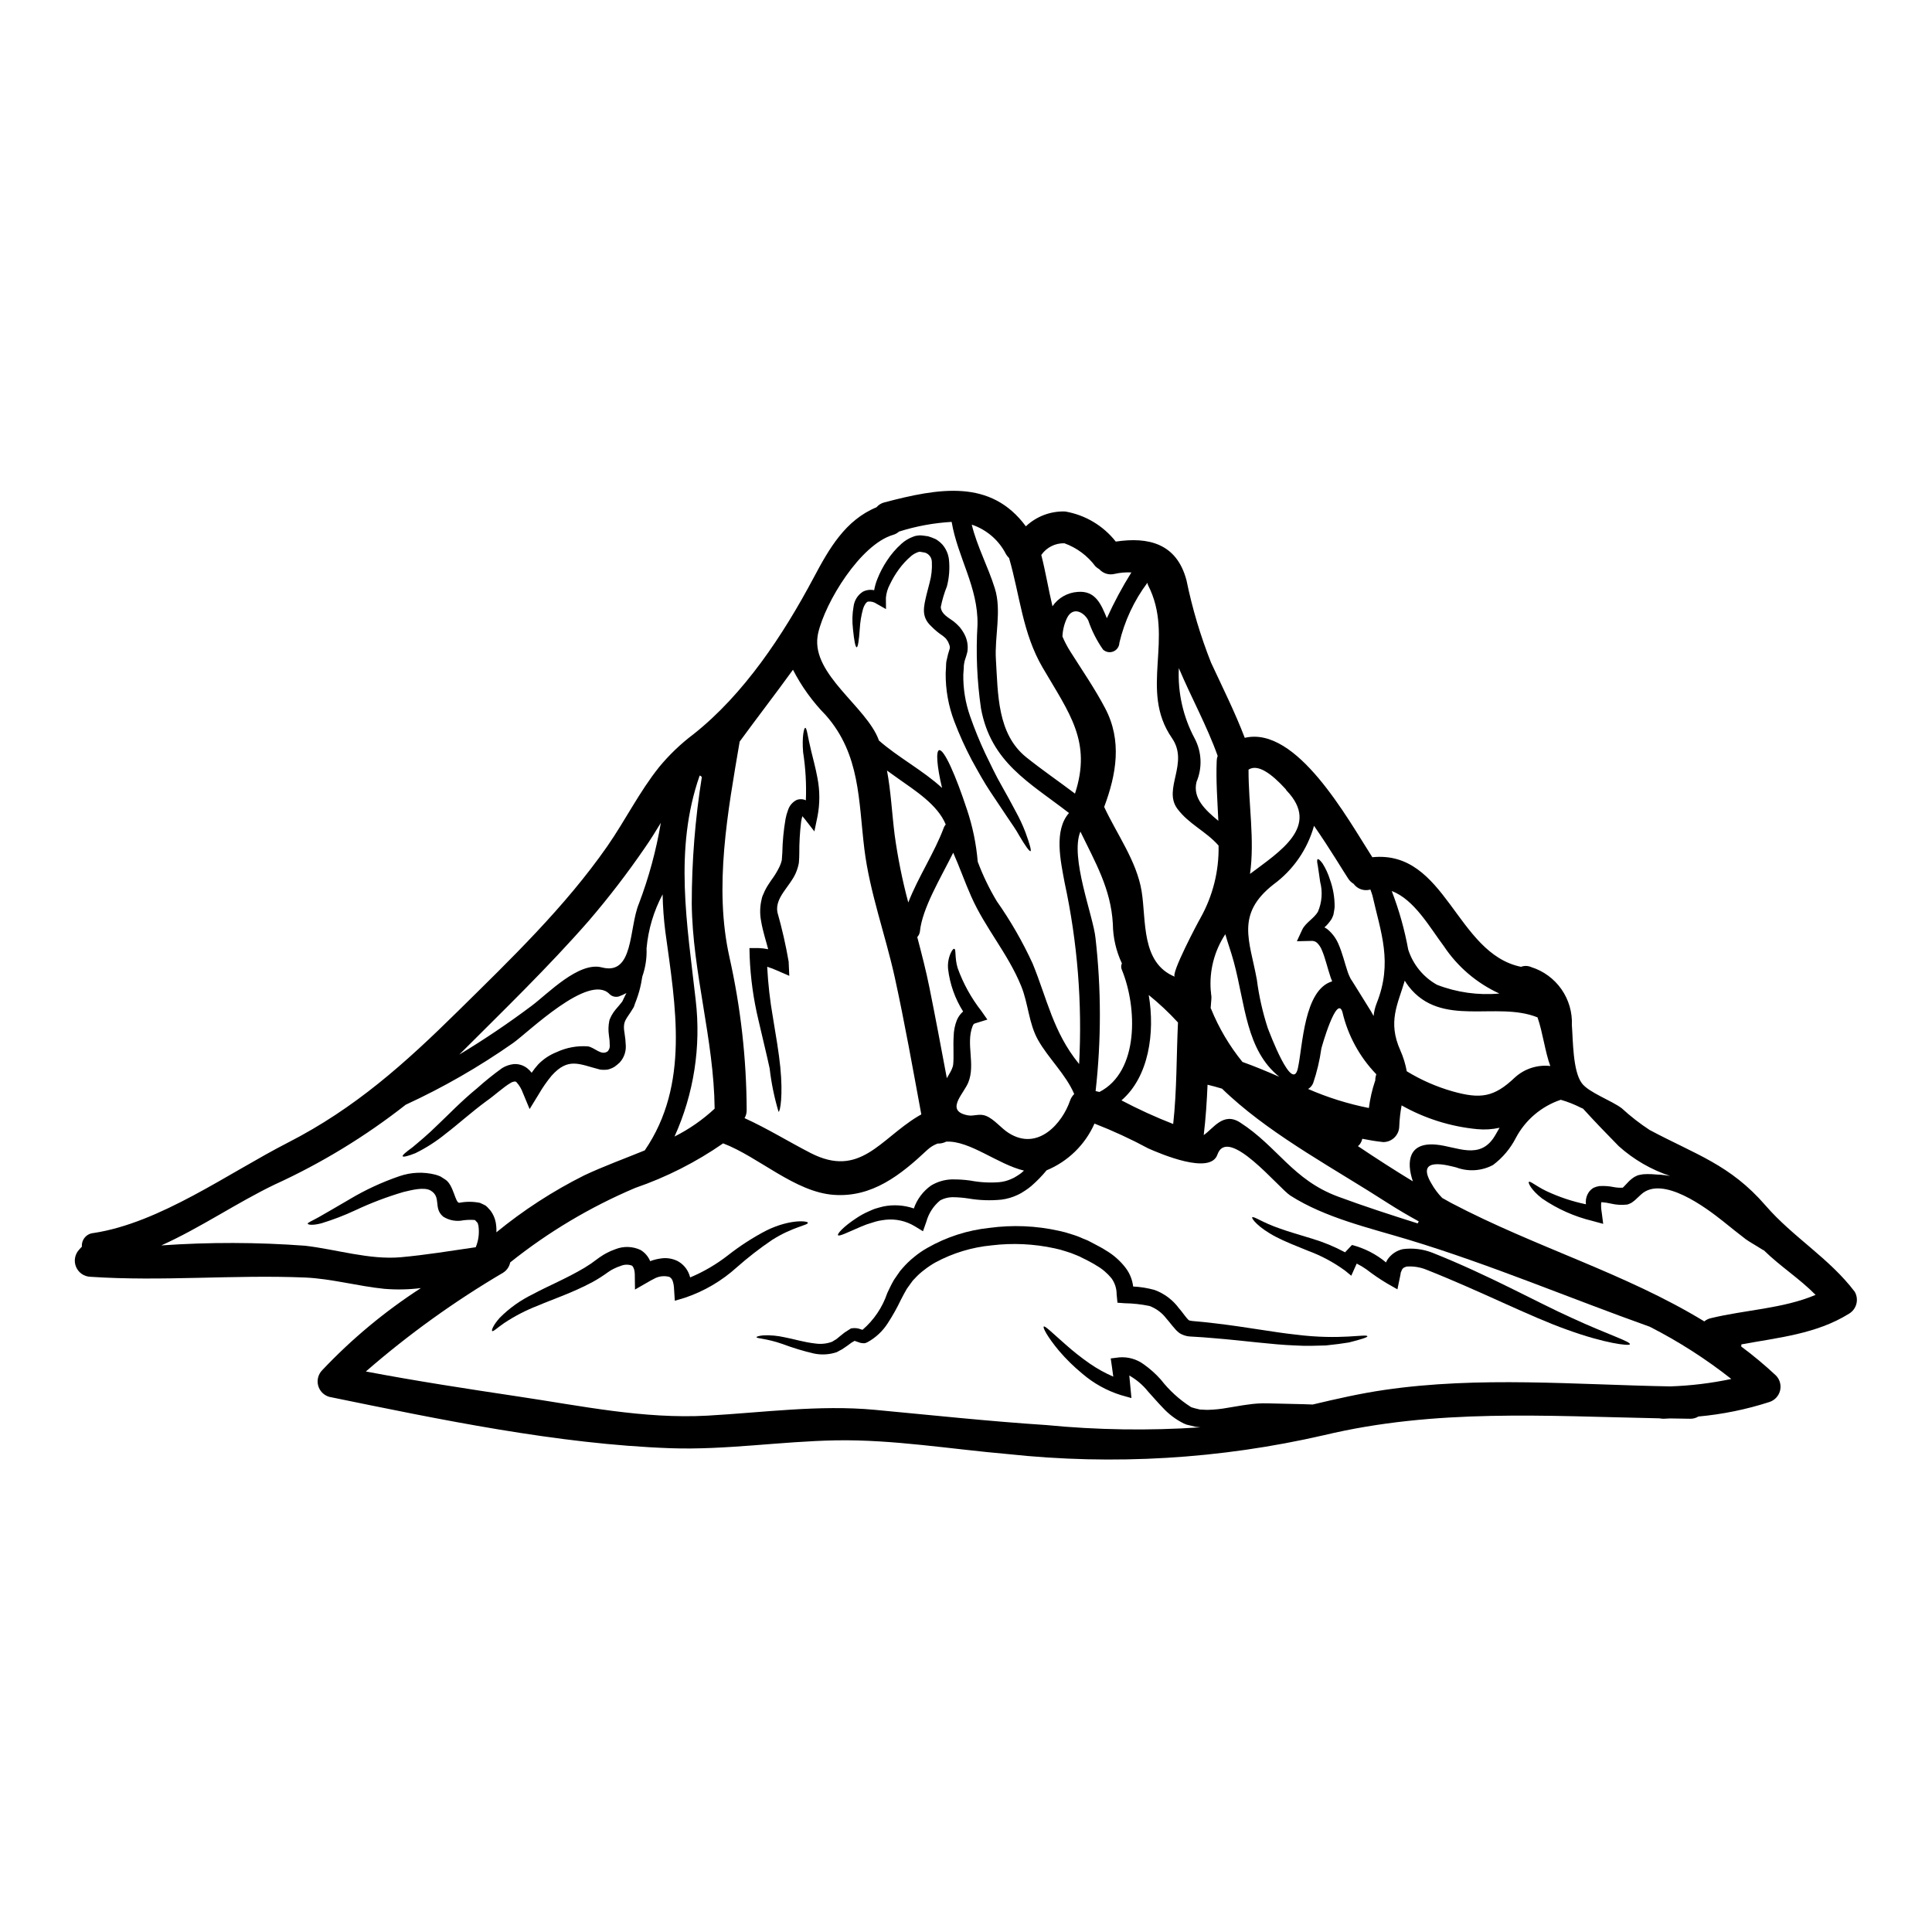 <?xml version="1.0" encoding="UTF-8"?>
<!-- Uploaded to: ICON Repo, www.iconrepo.com, Generator: ICON Repo Mixer Tools -->
<svg fill="#000000" width="800px" height="800px" version="1.1" viewBox="144 144 512 512" xmlns="http://www.w3.org/2000/svg">
 <g>
  <path d="m329.81 349.65c-0.137-0.02-0.27-0.055-0.395-0.109-6.852 19.598-3.301 39.395-1.043 59.527 1.445 12.328-0.496 24.816-5.613 36.125 3.875-1.945 7.453-4.434 10.629-7.387-0.195-18.445-5.863-36.039-6.066-54.316 0.004-11.258 0.898-22.5 2.68-33.613-0.246-0.113-0.461-0.227-0.191-0.227zm305.72 136.69c1.16 2.027 0.484 4.613-1.523 5.809-8.66 5.387-18.695 6.316-28.508 8.125h-0.004c-0.004 0.188-0.023 0.375-0.059 0.562 3.219 2.387 6.297 4.961 9.223 7.699 1.039 1.07 1.441 2.606 1.062 4.051-0.383 1.441-1.492 2.578-2.922 2.996-6.074 1.957-12.344 3.231-18.699 3.809-0.652 0.398-1.402 0.605-2.168 0.594l-5.359-0.086-1.691 0.086c-0.379-0.008-0.758-0.043-1.129-0.113-30.004-0.59-59.277-2.621-88.953 4.484v-0.004c-27.426 6.312-55.711 8-83.695 4.996-15.031-1.301-30.402-3.894-45.516-3.641-14.605 0.254-29.273 2.594-43.879 2.086-29.949-1.07-61.168-7.613-90.469-13.617-1.438-0.418-2.547-1.555-2.93-3-0.379-1.445 0.027-2.984 1.07-4.051 7.816-8.281 16.602-15.59 26.164-21.77-3.227 0.402-6.488 0.469-9.73 0.195-6.961-0.703-13.957-2.68-20.926-2.992-18.98-0.789-37.898 1.074-56.906-0.195h0.004c-1.691-0.047-3.191-1.078-3.84-2.641-0.645-1.559-0.312-3.352 0.848-4.578 0.219-0.266 0.457-0.52 0.707-0.758-0.074-0.883 0.203-1.762 0.773-2.438 0.57-0.68 1.387-1.102 2.269-1.176 17.684-2.676 35.73-15.875 51.637-24.008 17.766-9.109 30.906-20.926 45.008-34.824 13.93-13.734 28.312-27.551 39.539-43.656 4.762-6.852 8.484-14.41 13.707-20.953h-0.004c2.699-3.277 5.773-6.223 9.164-8.773 13.383-10.605 23.719-26.227 31.812-41.426 4.144-7.809 8.43-15.285 16.664-18.695v-0.004c0.547-0.633 1.273-1.086 2.086-1.293 14.496-3.809 28.203-6.262 37.508 6.344h-0.004c2.805-2.648 6.555-4.066 10.406-3.938 5.309 0.906 10.094 3.75 13.422 7.981 8.605-1.297 16.137 0.453 18.727 10.211h0.004c1.527 7.461 3.707 14.773 6.512 21.855 3.074 6.625 6.344 13.137 8.938 19.938 13.777-3.242 27.215 21.375 33.809 31.641 19.574-1.969 22.141 25.492 39.398 29.043h0.004c0.887-0.336 1.871-0.305 2.734 0.086 3.231 1.02 6.035 3.078 7.977 5.852 1.941 2.777 2.914 6.113 2.766 9.5 0.312 4.008 0.227 12.203 2.652 15.426 1.832 2.457 7.922 4.598 10.57 6.629h0.004c2.301 2.117 4.773 4.043 7.391 5.754 12.266 6.543 21.316 9.164 30.699 19.996 7.242 8.391 16.887 13.941 23.656 22.883zm-38.156 6.996c9.141-2.227 19.094-2.508 27.777-6.176-4.254-4.328-9.277-7.477-13.707-11.809v-0.004c-0.102-0.051-0.203-0.098-0.309-0.137-0.48-0.285-0.934-0.566-1.414-0.879-1.016-0.645-1.859-1.07-3.102-1.945-1.969-1.496-4.004-3.148-6.09-4.82-4.371-3.469-16.02-12.242-21.648-6.996l-1.18 1.098 0.004 0.004c-0.246 0.246-0.508 0.473-0.789 0.676-0.168 0.113-0.285 0.227-0.535 0.395-0.332 0.18-0.684 0.328-1.043 0.449-0.059 0.004-0.113 0.016-0.168 0.031-1.402 0.16-2.82 0.078-4.191-0.242-0.852-0.207-1.723-0.34-2.594-0.395-0.035 0.09-0.055 0.184-0.059 0.277-0.047 0.812 0.004 1.629 0.145 2.43l0.395 3.043-2.789-0.758-0.004-0.004c-4.805-1.152-9.355-3.18-13.426-5.977-2.961-2.312-3.691-4.144-3.496-4.371 0.312-0.367 1.891 1.102 4.723 2.457v-0.004c3.324 1.555 6.816 2.719 10.41 3.469-0.023-0.207-0.035-0.414-0.027-0.621-0.004-0.902 0.258-1.785 0.758-2.535 0.34-0.496 0.781-0.91 1.301-1.215 0.473-0.215 0.977-0.367 1.492-0.449 1.32-0.09 2.644 0.004 3.938 0.281 0.766 0.137 1.539 0.184 2.316 0.137l0.34-0.34 1.07-1.125h-0.004c0.496-0.523 1.059-0.988 1.668-1.379 0.223-0.113 0.453-0.227 0.703-0.34l0.168-0.086c0.027 0 0.367-0.082 0.367-0.082 0.082-0.027 0.168-0.047 0.254-0.059l0.789-0.137v-0.004c0.742-0.051 1.484-0.062 2.227-0.031l1.609 0.113 0.703 0.027 0.395 0.027 0.113 0.031 0.195 0.027 0.422 0.027 1.523 0.223 0.004 0.004c-5.035-1.664-9.672-4.352-13.621-7.894-3.215-3.269-6.402-6.57-9.477-9.953-0.168-0.082-0.309-0.113-0.477-0.195v-0.004c-1.73-0.887-3.543-1.605-5.414-2.144-5.113 1.719-9.375 5.332-11.902 10.098-1.445 2.828-3.519 5.289-6.062 7.191-2.992 1.59-6.523 1.828-9.703 0.648-1.891-0.453-11.109-3.215-6.57 4.328 0.773 1.367 1.723 2.629 2.82 3.754 0.82 0.453 1.609 0.906 2.43 1.355 22.387 11.762 46.051 18.559 67.031 31.359l-0.004-0.004c0.496-0.414 1.086-0.707 1.715-0.852zm-10.742 18.078v-0.004c5.441-0.184 10.855-0.84 16.184-1.969-6.727-5.309-13.965-9.945-21.602-13.84-21.289-7.59-42.117-16.441-63.789-23.016-10.375-3.148-22.191-5.809-31.488-11.758-3.102-2.004-16.555-18.727-19.316-10.832-1.891 5.445-15.059-0.223-18.273-1.633h-0.004c-4.625-2.492-9.398-4.695-14.293-6.602-2.484 5.606-7.027 10.043-12.691 12.383-1.227 1.492-2.578 2.879-4.035 4.144-0.543 0.465-1.117 0.887-1.719 1.27l-0.988 0.621-0.844 0.438c-1.375 0.664-2.852 1.102-4.367 1.297-2.934 0.297-5.894 0.191-8.801-0.309-1.41-0.215-2.832-0.328-4.258-0.34-1.102 0.031-2.176 0.312-3.152 0.82-1.785 1.449-3.078 3.422-3.691 5.641l-0.906 2.566-2.227-1.355c-2.305-1.379-4.996-1.977-7.672-1.691-0.645 0.082-1.238 0.168-1.832 0.285l0.004-0.004c-0.574 0.125-1.141 0.285-1.691 0.477-1.031 0.285-2.043 0.645-3.019 1.074-3.609 1.551-5.809 2.676-6.09 2.254-0.195-0.367 1.324-2.172 4.875-4.516v0.004c0.984-0.664 2.019-1.238 3.102-1.719 0.621-0.25 1.211-0.562 1.891-0.789 0.676-0.223 1.441-0.395 2.172-0.594 2.688-0.539 5.473-0.355 8.066 0.535 0.844-2.445 2.434-4.562 4.543-6.062 1.633-0.996 3.496-1.559 5.41-1.633 1.688-0.031 3.379 0.07 5.051 0.309 2.496 0.477 5.047 0.621 7.586 0.426 1.066-0.098 2.113-0.363 3.102-0.789l0.848-0.395 0.621-0.367-0.004 0.004c0.449-0.27 0.883-0.559 1.297-0.875 0.254-0.199 0.48-0.426 0.734-0.648-6.965-1.664-14.383-8.012-20.617-7.672-0.703 0.355-1.488 0.531-2.281 0.508-1.004 0.371-1.922 0.938-2.707 1.664-7.086 6.656-14.633 12.664-24.797 11.926-10.293-0.73-19.91-10.062-29.328-13.645-7.184 4.988-15.023 8.961-23.293 11.805-11.895 5.039-23.043 11.68-33.137 19.742-0.223 1.145-0.918 2.144-1.918 2.754-12.887 7.582-25.051 16.336-36.332 26.152 13.383 2.539 26.848 4.598 40.355 6.625 16.691 2.484 33.219 6.008 50.195 5.078 14.66-0.82 29.52-2.906 44.219-1.551 15.113 1.41 30.262 3.047 45.402 4.035v-0.004c13.625 1.332 27.34 1.539 41.004 0.617-0.426-0.055-0.879-0.082-1.301-0.141l-1.383-0.34-0.703-0.168-0.168-0.027-0.227-0.082c-0.07-0.027-0.133-0.055-0.199-0.086l-0.422-0.168v-0.004c-2.07-1.023-3.941-2.418-5.508-4.117-1.469-1.496-2.707-2.988-3.981-4.367-1.371-1.715-3.055-3.148-4.965-4.231 0.086 0.988 0.199 2.004 0.285 2.961l0.285 3.019-2.793-0.789h-0.004c-3.75-1.18-7.223-3.106-10.207-5.668-2.25-1.848-4.332-3.891-6.219-6.106-3.106-3.746-4.328-6.144-4.008-6.398 0.324-0.254 2.281 1.691 5.727 4.723h0.004c2.051 1.836 4.219 3.543 6.481 5.117 1.953 1.344 4.031 2.496 6.207 3.438-0.113-0.906-0.227-1.75-0.367-2.68l-0.312-2.144 2.254-0.281h0.004c2.312-0.188 4.617 0.461 6.488 1.836 1.664 1.176 3.184 2.535 4.539 4.059 2.219 2.852 4.906 5.305 7.953 7.25l0.25 0.109c0.25 0.09 0.508 0.168 0.766 0.227l1.383 0.34c0.758 0 1.383 0.109 2.199 0.082 1.715-0.043 3.426-0.223 5.117-0.535 1.746-0.254 3.496-0.621 5.297-0.848v0.004c1.781-0.277 3.586-0.391 5.387-0.34 3.324 0.082 6.488 0.168 9.445 0.223l2.453 0.086c6.297-1.496 12.594-2.934 18.98-3.863 25.145-3.672 50.508-1.391 75.766-0.938zm-41.148-81.891c2.543-2.305 5.953-3.406 9.363-3.019-1.383-3.723-2.004-8.938-3.387-12.887-10.914-4.402-25.492 2.879-34.148-8.207h0.004c-0.375-0.488-0.723-0.996-1.043-1.523-1.805 6.203-4.598 10.855-1.156 18.5h-0.004c0.781 1.762 1.352 3.613 1.695 5.512 3.789 2.32 7.879 4.113 12.152 5.328 7.391 2.07 10.969 1.594 16.523-3.703zm-5.242 15.352c0.367-0.648 0.758-1.328 1.152-2.004-1.934 0.43-3.926 0.555-5.902 0.367-7.051-0.672-13.883-2.816-20.051-6.297-0.34 1.82-0.547 3.66-0.621 5.512-0.02 2.32-1.898 4.199-4.219 4.211-1.891-0.195-3.75-0.508-5.586-0.875-0.102 0.473-0.293 0.922-0.562 1.324-0.16 0.242-0.363 0.449-0.594 0.621 4.793 3.215 9.648 6.344 14.562 9.332-1.801-5.328-1.07-10.402 6.176-9.727 5.578 0.508 11.695 4.316 15.645-2.469zm-15.426-39.895c5.258 2.035 10.918 2.828 16.531 2.316-5.992-2.742-11.102-7.106-14.746-12.598-3.637-4.82-7.781-12.324-13.777-14.562 1.938 5.023 3.402 10.215 4.367 15.512 1.27 3.965 3.992 7.301 7.625 9.332zm-5.117 63.227v0.004c0.078-0.191 0.172-0.371 0.281-0.539-2.789-1.523-5.512-3.129-8.207-4.848-13.617-8.797-29.723-17.371-41.723-28.258-0.762-0.676-1.496-1.383-2.199-2.059-1.27-0.395-2.539-0.73-3.836-1.043-0.195 4.457-0.477 8.883-1.016 13.34 2.539-1.691 5.164-6.234 9.648-3.328 9.953 6.402 13.93 15.199 26 19.656 6.906 2.562 13.984 4.848 21.035 7.078zm-10.875-58.316c4.328-10.828 1.102-18.754-1.125-28.621-0.141-0.48-0.312-0.934-0.48-1.383-0.027-0.059 0-0.086-0.027-0.141v-0.004c-0.047-0.004-0.098 0.008-0.141 0.027-1.625 0.426-3.344-0.188-4.332-1.551-0.566-0.336-1.051-0.797-1.41-1.352-1.238-1.836-4.82-7.894-9.082-14.016-1.727 6.219-5.496 11.68-10.699 15.504-10.184 7.949-6.316 14.957-4.457 25.238h0.004c0.559 4.348 1.523 8.633 2.875 12.801 0.508 1.297 6.543 17.484 8.004 10.688 1.301-5.902 1.574-20.781 9.082-23.012-0.137-0.34-0.281-0.703-0.395-1.016-0.902-2.707-1.438-5.16-2.281-7.137v0.004c-0.289-0.789-0.75-1.5-1.352-2.086-0.438-0.371-1.008-0.543-1.574-0.48l-3.75 0.086s1.41-3.019 1.41-3.047c0.875-1.863 3.102-2.961 4.172-4.766h-0.004c1.074-2.504 1.285-5.289 0.594-7.926-0.227-1.863-0.508-3.269-0.621-4.258-0.223-1.043-0.25-1.633-0.027-1.746 0.223-0.113 0.676 0.312 1.301 1.156 0.824 1.32 1.477 2.742 1.941 4.227 0.84 2.324 1.258 4.781 1.242 7.25-0.031 0.418-0.086 0.832-0.172 1.242l-0.109 0.648-0.031 0.137-0.109 0.34-0.113 0.254c-0.082 0.168-0.113 0.285-0.223 0.508h-0.004c-0.148 0.254-0.316 0.5-0.5 0.734-0.285 0.387-0.594 0.758-0.934 1.102-0.168 0.168-0.34 0.309-0.508 0.477 0.281 0.133 0.543 0.293 0.789 0.48 1.227 1.012 2.203 2.297 2.852 3.75 1.152 2.594 1.719 5.188 2.508 7.504h-0.004c0.152 0.449 0.332 0.895 0.535 1.324 0.176 0.422 0.402 0.816 0.68 1.18 0.566 0.93 1.156 1.859 1.719 2.754 1.129 1.832 2.227 3.582 3.273 5.269 0.223 0.426 0.449 0.789 0.672 1.215l0.004 0.004c0.117-1.152 0.387-2.285 0.809-3.363zm-0.367 20.504 0.004-0.004c-0.008-0.574 0.086-1.148 0.281-1.691-4.441-4.594-7.551-10.309-8.996-16.531-1.496-4.723-5.512 9.309-5.582 9.758-0.43 3.078-1.148 6.109-2.144 9.055-0.254 0.676-0.734 1.242-1.355 1.609 5.172 2.258 10.57 3.949 16.102 5.043 0.309-2.434 0.855-4.836 1.637-7.16 0.031-0.023 0.059-0.055 0.059-0.082zm-33.191-54.797c7.727-5.836 18.809-12.594 9.703-22.082v0.004c-0.094-0.125-0.18-0.258-0.254-0.395-3.805-4.176-7.414-6.742-9.84-5.164-0.027 9.141 1.664 18.586 0.391 27.637zm-2 49.828c3.297 1.18 6.543 2.539 9.758 3.938-8.828-7.086-8.996-19.148-12.07-30.516-0.758-2.789-1.633-5.074-2.227-7.273-2.918 4.418-4.277 9.68-3.863 14.957 0.055 0.281 0.082 0.562 0.082 0.848 0.09 0.406 0.121 0.824 0.09 1.238-0.086 0.848-0.141 1.691-0.199 2.566 0.031 0.059 0.086 0.113 0.113 0.168l-0.004 0.004c2.062 5.074 4.867 9.82 8.32 14.074zm-6.824-79.832c0.012-0.434 0.094-0.863 0.254-1.27-2.848-7.977-6.996-15.453-10.293-23.266-0.32 6.488 1.137 12.945 4.211 18.668 1.871 3.559 2.047 7.773 0.477 11.477-1.07 4.328 2.312 7.445 5.781 10.324-0.23-5.246-0.656-10.574-0.43-15.934zm-4.328 41.723c3.297-5.863 4.965-12.504 4.82-19.23-3.301-3.777-7.894-5.668-10.941-9.785-3.863-5.273 3.184-12.043-1.41-18.699-8.855-12.801 0.848-26.531-6.344-40.539v-0.004c-0.082-0.199-0.137-0.406-0.168-0.621-3.539 4.734-6.066 10.148-7.422 15.906-0.031 1.008-0.652 1.906-1.582 2.293-0.934 0.391-2.008 0.199-2.746-0.488-1.676-2.394-3.004-5.016-3.938-7.785-1.18-2.199-4.062-3.691-5.613-0.59-0.73 1.535-1.145 3.203-1.211 4.906 0.578 1.363 1.266 2.68 2.059 3.934 3.148 4.996 6.488 9.816 9.25 15.059 4.543 8.605 2.988 17.516-0.25 26.172 3.352 7.219 8.629 14.383 9.922 22.336 1.27 7.727-0.223 19.008 8.828 22.672-1.277-0.52 6.168-14.59 6.762-15.551zm-7.207 54.555c0.988-8.938 0.848-17.938 1.27-26.902-2.398-2.617-4.988-5.051-7.754-7.281 1.719 10.039 0 21.715-7.223 27.918v0.004c4.449 2.344 9.023 4.434 13.707 6.262zm-11.082-146.17c-1.5-0.078-3 0.055-4.465 0.391-1.473 0.363-3.023-0.113-4.035-1.242-0.379-0.215-0.73-0.48-1.043-0.785-2.078-2.793-4.934-4.914-8.207-6.094-2.434-0.066-4.734 1.098-6.121 3.102 1.156 4.516 1.891 9.109 2.965 13.594 1.527-2.238 4.004-3.644 6.711-3.809 4.723-0.395 6.203 3.356 7.699 6.965 1.898-4.18 4.066-8.227 6.496-12.121zm-8.461 137.68c10.52-5.41 10.039-22.391 5.953-32.348v0.004c-0.258-0.547-0.258-1.176 0-1.723-1.539-3.273-2.359-6.844-2.398-10.461-0.508-9.332-4.723-16.441-8.602-24.477-2.82 6.824 3.441 22.434 4.004 28.23v-0.004c1.535 13.473 1.543 27.07 0.027 40.543zm-5.383-7.398c0.855-16.117-0.434-32.277-3.84-48.055-1.07-5.75-2.906-13.848 1.156-18.473-10.516-8.121-20.672-13.383-23.32-27.691v0.004c-1.07-7.359-1.379-14.805-0.926-22.223 0.195-9.926-5.246-17.793-6.852-27.242h-0.004c-4.731 0.277-9.41 1.137-13.934 2.566-0.477 0.426-1.047 0.734-1.664 0.898-8.574 2.594-17.879 17.711-19.793 26.082-0.055 0.285-0.113 0.566-0.141 0.82-1.465 10.125 12.914 18.613 16.188 27.355v0.004c0.016 0.066 0.031 0.129 0.055 0.195 5.047 4.457 11.762 7.981 16.75 12.594-1.355-5.672-1.664-9.73-0.789-10.012 1.301-0.367 4.43 6.738 7.359 15.648h0.004c1.516 4.504 2.481 9.172 2.879 13.906 1.359 3.633 3.047 7.137 5.043 10.461 3.664 5.211 6.848 10.746 9.508 16.531 3.859 9.445 5.473 18.191 12.203 26.48l-0.004 0.004c0.039 0.051 0.078 0.098 0.121 0.145zm-1.102-71.66c4.516-13.777-1.465-21.254-8.574-33.418-5.328-9.109-6.008-19.09-8.883-29.016-0.312-0.301-0.586-0.645-0.816-1.016-1.875-3.707-5.141-6.523-9.078-7.84 1.41 5.809 4.328 11.141 6.117 16.895 1.863 5.902-0.109 12.832 0.285 18.895 0.562 8.965 0.312 19.629 8.012 25.832 4.195 3.367 8.648 6.41 12.938 9.652zm-1.297 81.355v0.004c0.219-0.664 0.594-1.266 1.098-1.75-2.199-5.188-6.906-9.527-9.617-14.383-2.426-4.328-2.566-9.645-4.43-14.215-3.496-8.602-9.59-15.453-13.254-23.773-1.691-3.805-3.074-7.781-4.766-11.586-3.387 6.824-8.207 14.719-8.828 20.895l0.004 0.004c-0.082 0.547-0.328 1.059-0.703 1.465 1.18 4.488 2.344 8.969 3.242 13.453 1.609 7.981 3.102 15.961 4.598 23.941 0.223-0.426 0.48-0.82 0.648-1.129 0.23-0.375 0.438-0.758 0.621-1.156l0.309-0.816c0-0.059 0.059-0.254 0.086-0.395 0.25-2.031-0.027-4.902 0.141-7.586v0.004c0.023-1.5 0.32-2.981 0.875-4.371 0.375-0.855 0.93-1.617 1.633-2.231-2.141-3.391-3.5-7.215-3.977-11.195-0.145-1.43 0.078-2.879 0.652-4.199 0.395-0.848 0.73-1.27 0.961-1.211 0.562 0.027 0.082 2.309 0.902 5.047h-0.004c1.48 4.129 3.613 7.996 6.32 11.449l1.574 2.254-3.188 0.988c-0.48 0.168-0.422 0.109-0.758 0.82-1.777 4.625 0.82 10.094-1.102 14.832-0.535 1.355-1.859 3.019-2.621 4.57-0.875 1.836-0.902 3.469 2.363 4.144 1.773 0.367 3.074-0.562 4.938 0.168 2.168 0.848 4.004 3.269 5.977 4.512 7.816 5 14.305-2.644 16.305-8.566zm-33.488-72.277c0.113-0.336 0.293-0.645 0.535-0.902-2.141-5.273-8.266-9.082-12.574-12.156-0.988-0.703-2.004-1.41-2.992-2.141 1.047 5.582 1.301 11.223 2.031 17.059 0.828 6.039 2.035 12.023 3.609 17.91 2.609-6.723 6.981-13.27 9.391-19.77zm-6.922 76.496c0.34-0.223 0.648-0.367 0.988-0.562-2.258-12.156-4.402-24.336-7.055-36.406-2.481-11.223-6.625-22.477-8.035-33.898-1.574-12.832-1.047-25.07-10.211-35.477h0.004c-3.5-3.559-6.441-7.625-8.715-12.066-4.625 6.398-9.473 12.664-14.125 19.035-3.148 18.527-6.883 38.551-2.707 57.137l-0.004-0.004c2.984 13.309 4.516 26.902 4.566 40.543 0.012 0.742-0.184 1.477-0.562 2.117 6.066 2.754 11.59 6.203 17.57 9.277 13 6.633 18.301-3.629 28.285-9.695zm-72.305 8.969c11.953-17.457 8.148-38.242 5.473-57.84h-0.004c-0.422-3.32-0.668-6.664-0.734-10.012-2.363 4.434-3.812 9.297-4.258 14.301 0.102 2.539-0.281 5.078-1.125 7.477-0.086 0.566-0.195 1.156-0.312 1.777-0.293 1.488-0.707 2.949-1.238 4.371-0.141 0.371-0.285 0.734-0.426 1.129l-0.195 0.59-0.055 0.141-0.004 0.004c-0.051 0.09-0.098 0.184-0.141 0.281-0.027 0.027-0.223 0.34-0.223 0.34-1.551 2.648-2.707 3.074-2.117 6.344h-0.004c0.191 1.121 0.301 2.25 0.34 3.387 0.066 1.637-0.523 3.231-1.633 4.434-0.422 0.391-0.867 0.758-1.328 1.098-0.574 0.355-1.203 0.613-1.859 0.766-0.656 0.082-1.316 0.082-1.969 0-5.512-1.387-8.402-3.387-12.891 1.633-1.246 1.512-2.371 3.125-3.352 4.82l-2.457 4.008-1.773-4.258h-0.004c-0.367-1.055-0.941-2.023-1.691-2.852-0.25-0.223-0.25-0.195-0.449-0.195-0.391 0.031-0.77 0.156-1.102 0.367-1.945 1.129-4.231 3.297-6.426 4.82-4.062 2.992-7.59 6.207-10.773 8.633-2.477 2.023-5.172 3.758-8.043 5.172-2.059 0.82-3.242 1.07-3.387 0.82-0.141-0.25 0.82-1.074 2.594-2.363 1.609-1.355 3.977-3.269 6.769-6.035 2.848-2.68 6.062-6.094 10.32-9.59h0.004c2.133-1.914 4.363-3.711 6.691-5.387 0.918-0.562 1.949-0.918 3.019-1.043 1.32-0.105 2.629 0.297 3.664 1.129 0.418 0.344 0.797 0.73 1.129 1.156 0.523-0.77 1.098-1.504 1.719-2.199 1.383-1.426 3.055-2.539 4.906-3.269 2.578-1.203 5.426-1.727 8.266-1.523 1.773 0.25 3.543 2.566 5.242 1.324l0.113-0.082 0.027-0.086v-0.004c0.309-0.379 0.457-0.863 0.422-1.352 0-0.934-0.074-1.867-0.227-2.793-0.176-1.219-0.148-2.457 0.09-3.664l0.027-0.113c0.012-0.117 0.039-0.23 0.082-0.34l0.086-0.168 0.141-0.34 0.309-0.617c0.301-0.539 0.652-1.047 1.047-1.523 0.672-0.82 1.211-1.383 1.605-1.922l0.168-0.223 0.055-0.109 0.254-0.539c0.195-0.367 0.367-0.73 0.535-1.098 0.113-0.168 0.168-0.34 0.25-0.48l0.004-0.004c-0.645 0.34-1.312 0.645-1.996 0.902-0.883 0.258-1.836 0.02-2.488-0.625-5.445-5.699-21.648 10.234-25.586 12.988-8.969 6.281-18.48 11.75-28.426 16.332-10.691 8.398-22.348 15.5-34.715 21.148-10.039 4.82-19.738 11.504-30.059 16.137 12.691-0.887 25.434-0.859 38.125 0.086 8.266 0.961 17.035 3.777 25.324 3.047 6.602-0.594 13.285-1.691 19.879-2.652 0.734-1.754 0.984-3.672 0.734-5.555l-0.055-0.367c-0.027-0.059-0.055-0.086-0.082-0.141-0.113-0.113 0.109-0.141-0.141-0.426l-0.621-0.676c-0.055 0-0.082 0-0.109-0.055h-0.004c-1.254-0.094-2.516-0.027-3.754 0.195-1.566 0.16-3.141-0.195-4.484-1.016l-0.082-0.055-0.113-0.086c-2.566-2.254-0.34-5.074-3.211-6.82-1.75-1.074-5.301-0.086-7.137 0.34l-0.004-0.004c-4.406 1.293-8.703 2.922-12.859 4.879-2.902 1.355-5.902 2.504-8.969 3.441-2.363 0.621-3.543 0.395-3.637 0.113s1.211-0.762 2.992-1.777c1.945-1.125 4.723-2.703 8.148-4.723l-0.004-0.004c4.168-2.481 8.582-4.523 13.172-6.094 3.078-1.062 6.402-1.199 9.559-0.391 0.457 0.125 0.898 0.285 1.328 0.48 0 0 1.211 0.758 1.238 0.789 2.254 1.41 2.621 6.258 3.75 6.176l0.004-0.004c1.805-0.352 3.664-0.344 5.469 0.027 0.312 0.141 0.617 0.281 0.902 0.422l0.562 0.281 0.453 0.395 0.113 0.113 0.758 0.848h0.004c0.695 0.93 1.168 2.008 1.379 3.148 0.152 0.855 0.211 1.727 0.172 2.594 7.172-5.875 14.977-10.934 23.266-15.086 5.219-2.453 10.688-4.43 16.051-6.625zm4.258-86.801c-1.355 2.227-2.707 4.43-4.203 6.57-4.613 6.731-9.586 13.207-14.898 19.398-10.855 12.41-22.672 23.801-34.316 35.449 6.633-4.004 13.062-8.336 19.258-12.988 4.203-3.148 12.379-11.707 18.5-10.129 8.547 2.258 7.164-10.375 9.84-16.863v0.004c2.637-6.941 4.59-14.121 5.82-21.441z"/>
  <path d="m560.63 493.3c9.359 4.328 15.48 6.203 15.312 6.938-0.113 0.535-6.691-0.227-16.609-3.836-9.953-3.523-22.828-10.18-37.281-15.906h-0.004c-1.668-0.684-3.473-0.973-5.269-0.844-0.594 0.199-0.934 0.312-1.18 0.734-0.141 0.168-0.195 0.535-0.367 0.789-0.059 0.395-0.113 0.762-0.199 1.129l-0.703 3.387-2.676-1.523h-0.004c-1.91-1.141-3.75-2.394-5.512-3.754-0.82-0.586-1.691-1.105-2.598-1.551l-1.438 3.215-1.691-1.387v0.004c-3.016-2.191-6.316-3.953-9.812-5.242-3.215-1.301-6.148-2.453-8.461-3.668-4.793-2.508-6.484-4.875-6.297-5.16 0.281-0.48 2.789 1.414 7.301 2.934 2.312 0.848 5.219 1.664 8.602 2.707h-0.004c3.019 0.906 5.938 2.113 8.715 3.606l1.836-1.945v0.004c3.312 0.852 6.398 2.43 9.023 4.625 0.098-0.258 0.219-0.504 0.367-0.734 0.957-1.43 2.434-2.434 4.117-2.793 2.644-0.344 5.328-0.012 7.812 0.961 15.105 6.004 27.598 13.082 37.02 17.312z"/>
  <path d="m373.91 499.68c-0.16 0.09-0.332 0.168-0.508 0.227-0.219 0.066-0.445 0.086-0.672 0.055-0.266-0.008-0.531-0.047-0.789-0.113-0.305-0.086-0.605-0.191-0.898-0.312-0.195-0.082-0.426-0.137-0.566-0.195l-0.789 0.453c-0.395 0.285-0.762 0.562-1.156 0.848-0.48 0.312-0.961 0.648-1.41 0.957l-0.648 0.34-0.312 0.168-0.141 0.086-0.34 0.168c-1.93 0.633-3.988 0.75-5.977 0.336-2.816-0.652-5.586-1.492-8.289-2.508-4.328-1.523-6.906-1.438-6.934-1.832 0-0.141 0.617-0.371 1.891-0.48h-0.004c1.852-0.07 3.703 0.102 5.508 0.508 2.34 0.422 5.117 1.324 8.207 1.66 1.484 0.215 3 0.059 4.41-0.461l0.078-0.047 0.141-0.082 0.309-0.195 0.621-0.367 0.961-0.789 1.238-0.988c0.48-0.312 0.988-0.645 1.496-0.957l0.168-0.113 0.195-0.027h0.004c0.836-0.141 1.695-0.043 2.481 0.285 0.141 0.027 0.285 0.082 0.395 0.109 3.016-2.598 5.281-5.957 6.555-9.734 0.535-1.125 0.961-2.086 1.773-3.496l1.043-1.523 0.004 0.004c0.348-0.566 0.754-1.094 1.211-1.574 0.941-1.09 1.98-2.09 3.106-2.992 1.09-0.902 2.262-1.707 3.496-2.398 5.062-2.891 10.668-4.695 16.469-5.301 6.098-0.824 12.293-0.566 18.301 0.762 1.129 0.23 2.238 0.531 3.328 0.902 1.109 0.324 2.191 0.73 3.242 1.215l0.789 0.312 0.195 0.086 0.254 0.109 0.367 0.195 1.41 0.734c0.988 0.535 1.969 1.016 2.906 1.633h-0.004c2.059 1.199 3.859 2.793 5.305 4.688 1.078 1.43 1.758 3.121 1.965 4.902 1.941 0.094 3.859 0.406 5.727 0.934 2.559 0.949 4.781 2.625 6.402 4.82 0.848 0.957 1.441 1.863 2.086 2.621 0.707 0.73 0.34 0.562 1.414 0.762 1.969 0.168 4.328 0.395 6.258 0.645 8.18 0.961 15.316 2.344 21.207 2.965 11.844 1.52 18.836-0.285 18.98 0.449 0.082 0.254-1.637 0.82-4.91 1.637-1.633 0.281-3.691 0.535-6.09 0.789-2.398 0.059-5.16 0.199-8.207 0-6.121-0.223-13.285-1.266-21.375-1.918-2.086-0.195-3.938-0.312-6.297-0.449v0.004c-0.793-0.035-1.566-0.23-2.285-0.566-0.418-0.184-0.801-0.441-1.129-0.762-0.281-0.234-0.535-0.496-0.758-0.785-0.82-0.902-1.496-1.863-2.172-2.594h-0.004c-1.145-1.543-2.711-2.719-4.508-3.387-2.172-0.453-4.383-0.699-6.602-0.73l-1.891-0.141-0.223-2.227v-0.004c0.008-1.52-0.465-3-1.355-4.231-1.121-1.375-2.488-2.531-4.035-3.41-0.758-0.508-1.688-0.961-2.562-1.441l-1.441-0.703-0.34-0.195-0.082-0.027-0.031-0.027-0.168-0.059-0.672-0.281c-0.918-0.398-1.859-0.738-2.82-1.016-0.961-0.324-1.941-0.586-2.934-0.789-5.481-1.195-11.125-1.461-16.695-0.785-5.195 0.492-10.238 2.019-14.832 4.488-1.051 0.582-2.051 1.25-2.992 1.996-0.883 0.656-1.707 1.391-2.449 2.203-0.434 0.402-0.812 0.855-1.133 1.352l-1.07 1.496c-0.422 0.703-1.07 1.918-1.574 2.906-1.023 2.152-2.191 4.234-3.496 6.231-1.332 2.074-3.16 3.785-5.324 4.977zm-1.07-1.891-0.027-0.109c-0.027 0.027 0 0.082 0.023 0.109z"/>
  <path d="m415.74 364.54c1.152 3.148 1.633 4.91 1.355 5.023-0.281 0.113-1.387-1.387-3.019-4.176-0.758-1.41-1.918-3.047-3.215-4.965-1.301-1.918-2.789-4.172-4.43-6.629-1.637-2.457-3.148-5.188-4.902-8.371-1.75-3.312-3.293-6.731-4.625-10.234-1.555-4.078-2.332-8.41-2.289-12.777l0.086-1.574 0.027-0.789 0.027-0.422 0.027-0.223 0.004 0.004c0.004-0.07 0.012-0.137 0.027-0.203l0.059-0.223c0.211-1.082 0.492-2.144 0.844-3.188 0-0.477 0.082-0.449-0.48-1.746l-0.535-0.789c-0.281-0.285-0.582-0.547-0.898-0.789-1.086-0.715-2.09-1.547-2.992-2.481-2.789-2.566-2.004-5.219-1.266-8.434 0.25-1.043 0.562-2.113 0.816-3.148h-0.004c0.492-1.781 0.691-3.629 0.594-5.473-0.008-1.129-0.734-2.129-1.805-2.481l-1.438-0.25c0.141 0.055-0.168-0.027-0.395 0.113v-0.004c-0.648 0.219-1.25 0.555-1.777 0.984-1.242 1.043-2.348 2.234-3.301 3.543-0.922 1.258-1.723 2.602-2.394 4.008-0.598 1.105-0.961 2.324-1.07 3.578l0.027 2.992-2.418-1.367c-0.684-0.496-1.523-0.715-2.363-0.621-0.48 0.141-1.016 0.988-1.301 1.922l0.004-0.004c-0.484 1.742-0.777 3.527-0.875 5.332-0.223 3.074-0.48 4.848-0.816 4.848s-0.676-1.691-0.988-4.848h0.004c-0.246-2-0.191-4.023 0.168-6.008 0.207-1.586 1.105-3 2.453-3.863 0.922-0.473 1.977-0.609 2.992-0.395 0.184-1.035 0.477-2.047 0.871-3.019 0.668-1.68 1.508-3.289 2.508-4.793 1.086-1.668 2.383-3.184 3.867-4.512 0.902-0.812 1.957-1.445 3.102-1.863 0.34-0.145 0.699-0.238 1.07-0.281 0.453-0.086 0.922-0.094 1.379-0.027l1.469 0.195c0.715 0.211 1.41 0.473 2.086 0.789 0.648 0.391 1.238 0.875 1.75 1.434 0.949 1.113 1.547 2.484 1.719 3.938 0.246 2.383 0.066 4.789-0.535 7.109-0.715 1.781-1.262 3.625-1.633 5.512 0.168 1.945 2.113 2.789 3.469 3.832h-0.004c0.559 0.445 1.078 0.934 1.551 1.469 0.5 0.609 0.934 1.27 1.297 1.969 0.727 1.414 0.984 3.023 0.734 4.594-0.395 1.637-0.734 2.144-0.848 3.047l-0.027 0.168 0.004 0.004c-0.031 0.121-0.051 0.242-0.059 0.363l-0.027 0.789-0.113 1.574h-0.004c-0.062 3.762 0.539 7.504 1.781 11.051 1.176 3.391 2.527 6.711 4.051 9.961 1.41 2.906 2.875 6.008 4.285 8.43 1.41 2.512 2.676 4.793 3.777 6.906 0.98 1.77 1.84 3.602 2.562 5.488z"/>
  <path d="m360.64 350.21c0.652 3.363 0.652 6.816 0 10.18l-0.82 3.938-2.566-3.297c-0.195-0.254-0.422-0.508-0.617-0.734l0.004-0.004c-0.152 0.496-0.266 1.008-0.34 1.523-0.332 2.762-0.492 5.539-0.48 8.32-0.027 0.82 0 1.383-0.113 2.539-0.172 0.949-0.457 1.871-0.848 2.754-1.551 3.543-5.512 6.426-4.848 10.293 1.223 4.316 2.223 8.691 2.988 13.109l0.168 3.777-3.496-1.52v0.004c-0.77-0.34-1.555-0.633-2.359-0.879 0.234 4.508 0.742 9 1.523 13.445 0.82 4.91 1.574 9.363 1.945 13.082 0.762 7.59-0.027 11.875-0.449 11.902h-0.004c-1.121-3.746-1.914-7.586-2.359-11.477-0.758-3.582-1.836-7.84-2.961-12.777-1.328-5.527-2.113-11.176-2.34-16.859l-0.055-2.281h2.309v-0.004c0.891 0.027 1.781 0.129 2.652 0.309-0.566-2.199-1.383-4.598-1.863-7.387h0.004c-0.391-1.957-0.34-3.973 0.141-5.906l0.082-0.371v0.004c0.035-0.094 0.062-0.188 0.086-0.281 0.027-0.086 0.082-0.223 0.082-0.223l0.254-0.566h0.004c0.164-0.438 0.363-0.863 0.59-1.27 0.508-0.961 0.988-1.574 1.438-2.285 0.863-1.145 1.609-2.371 2.227-3.664 0.242-0.527 0.434-1.074 0.566-1.637 0.055-0.676 0.082-1.328 0.141-2.004 0.059-2.996 0.344-5.984 0.855-8.938 0.145-0.789 0.359-1.562 0.645-2.312 0.363-1.176 1.188-2.156 2.289-2.711 0.793-0.301 1.68-0.27 2.449 0.09 0.172-4.262-0.074-8.531-0.73-12.746-0.34-4.148 0.25-6.488 0.562-6.461 0.453 0.027 0.621 2.254 1.574 6.121 0.457 1.957 1.133 4.301 1.672 7.203z"/>
  <path d="m358.1 468.04c0.086 0.672-4.031 1.07-9.5 4.566h-0.004c-3.254 2.207-6.363 4.617-9.309 7.219-3.969 3.598-8.633 6.344-13.703 8.066l-2.754 0.82-0.195-3.047-0.004-0.004c-0.008-0.746-0.133-1.484-0.367-2.195-0.145-0.453-0.457-0.84-0.875-1.074-1.41-0.387-2.918-0.184-4.176 0.566-0.477 0.223-0.902 0.477-1.352 0.73l-3.582 2.059-0.051-4c-0.027-1.414-0.477-2.199-0.816-2.363-0.938-0.328-1.961-0.301-2.875 0.082-0.621 0.199-1.227 0.441-1.809 0.734-0.312 0.141-0.562 0.312-0.848 0.453-0.195 0.113-0.73 0.48-0.816 0.535h0.004c-1.289 0.938-2.637 1.797-4.035 2.566-5.445 2.906-10.434 4.516-14.438 6.234-3.148 1.211-6.156 2.762-8.969 4.625-1.891 1.297-2.961 2.398-3.211 2.113-0.168-0.195 0.223-1.469 2-3.469h-0.004c2.555-2.574 5.523-4.691 8.785-6.269 3.938-2.141 8.883-4.144 13.676-6.996h0.004c1.191-0.719 2.34-1.508 3.441-2.359 0.352-0.273 0.719-0.527 1.102-0.766 0.395-0.25 0.82-0.535 1.211-0.73 0.805-0.438 1.645-0.805 2.512-1.102 2.144-0.84 4.539-0.754 6.625 0.227 1.141 0.691 2.031 1.727 2.539 2.961 0.887-0.34 1.812-0.574 2.754-0.703 1.539-0.254 3.117-0.02 4.512 0.676 1.445 0.773 2.551 2.062 3.102 3.609 0.086 0.25 0.168 0.508 0.227 0.73 3.57-1.496 6.926-3.461 9.98-5.836 3.227-2.535 6.68-4.766 10.32-6.656 6.469-3.106 10.953-2.43 10.898-2.004z"/>
 </g>
</svg>